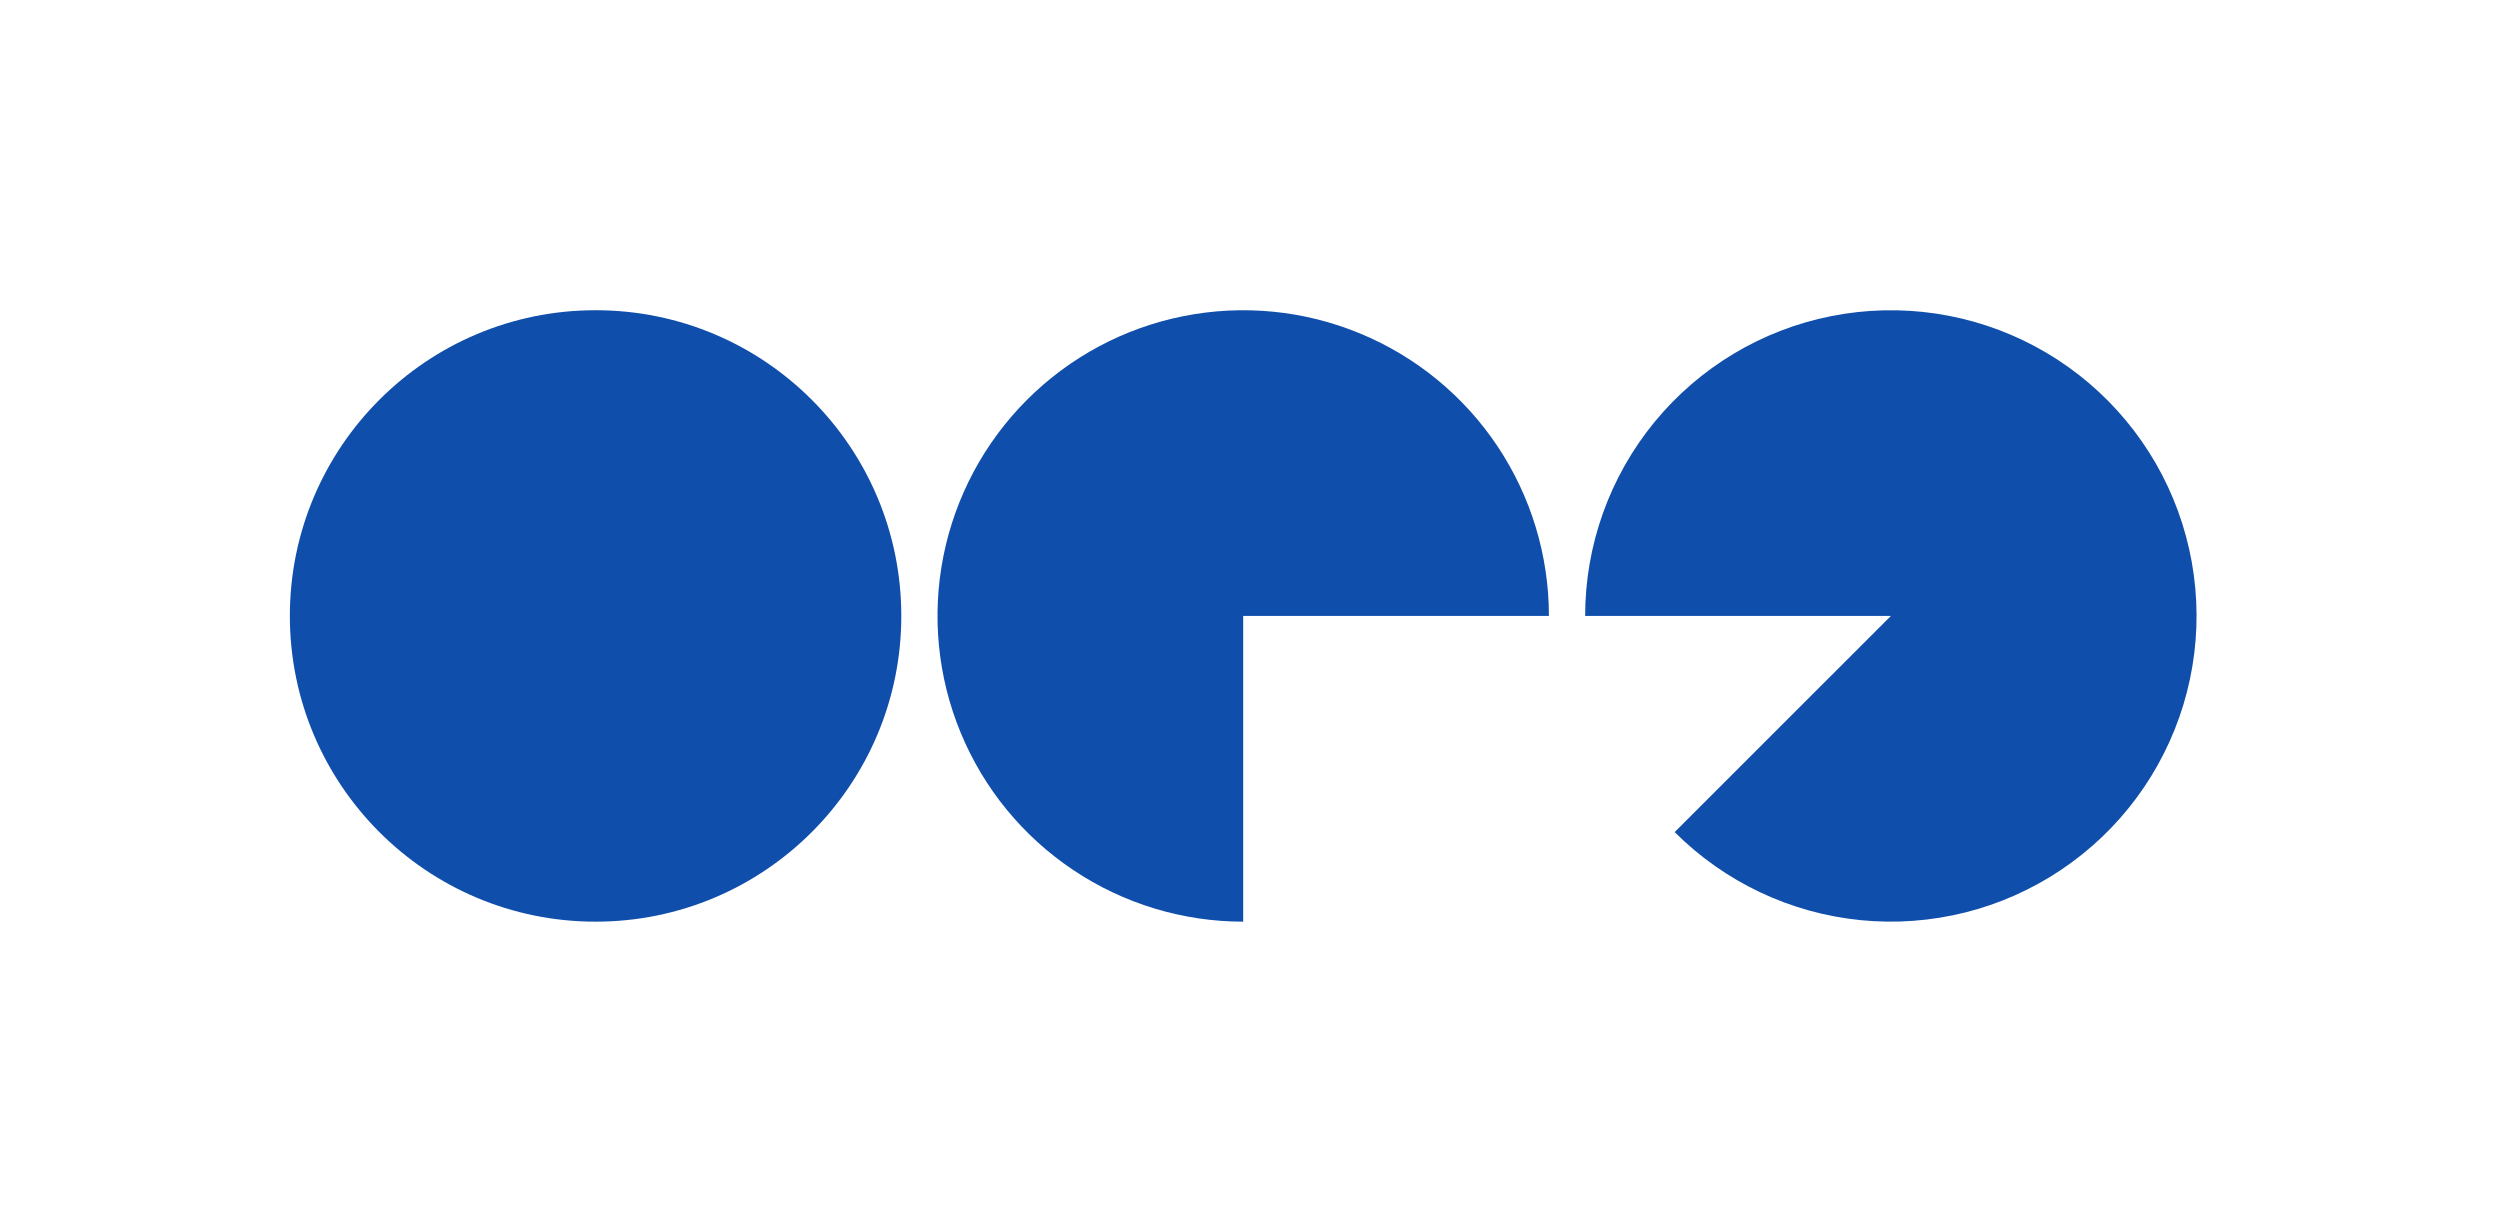 <svg xmlns="http://www.w3.org/2000/svg" width="69" height="34" viewBox="0 0 69 34" fill="none"><circle cx="16.438" cy="17" r="8.438" fill="#104EAB"></circle><path d="M42.75 17C42.75 15.331 42.255 13.7 41.328 12.312C40.401 10.925 39.083 9.843 37.541 9.205C36 8.566 34.303 8.399 32.666 8.725C31.03 9.05 29.526 9.854 28.346 11.034C27.166 12.214 26.363 13.717 26.037 15.354C25.712 16.991 25.879 18.687 26.517 20.229C27.156 21.771 28.237 23.088 29.625 24.015C31.012 24.943 32.644 25.438 34.312 25.438V17H42.75Z" fill="#104EAB"></path><path d="M46.221 22.966C47.602 24.346 49.418 25.206 51.361 25.397C53.303 25.588 55.252 25.1 56.875 24.015C58.498 22.931 59.695 21.317 60.262 19.449C60.828 17.581 60.73 15.575 59.983 13.771C59.236 11.968 57.886 10.479 56.165 9.559C54.443 8.639 52.456 8.344 50.541 8.725C48.627 9.105 46.904 10.138 45.665 11.647C44.427 13.156 43.75 15.048 43.75 17L52.188 17L46.221 22.966Z" fill="#104EAB"></path></svg>